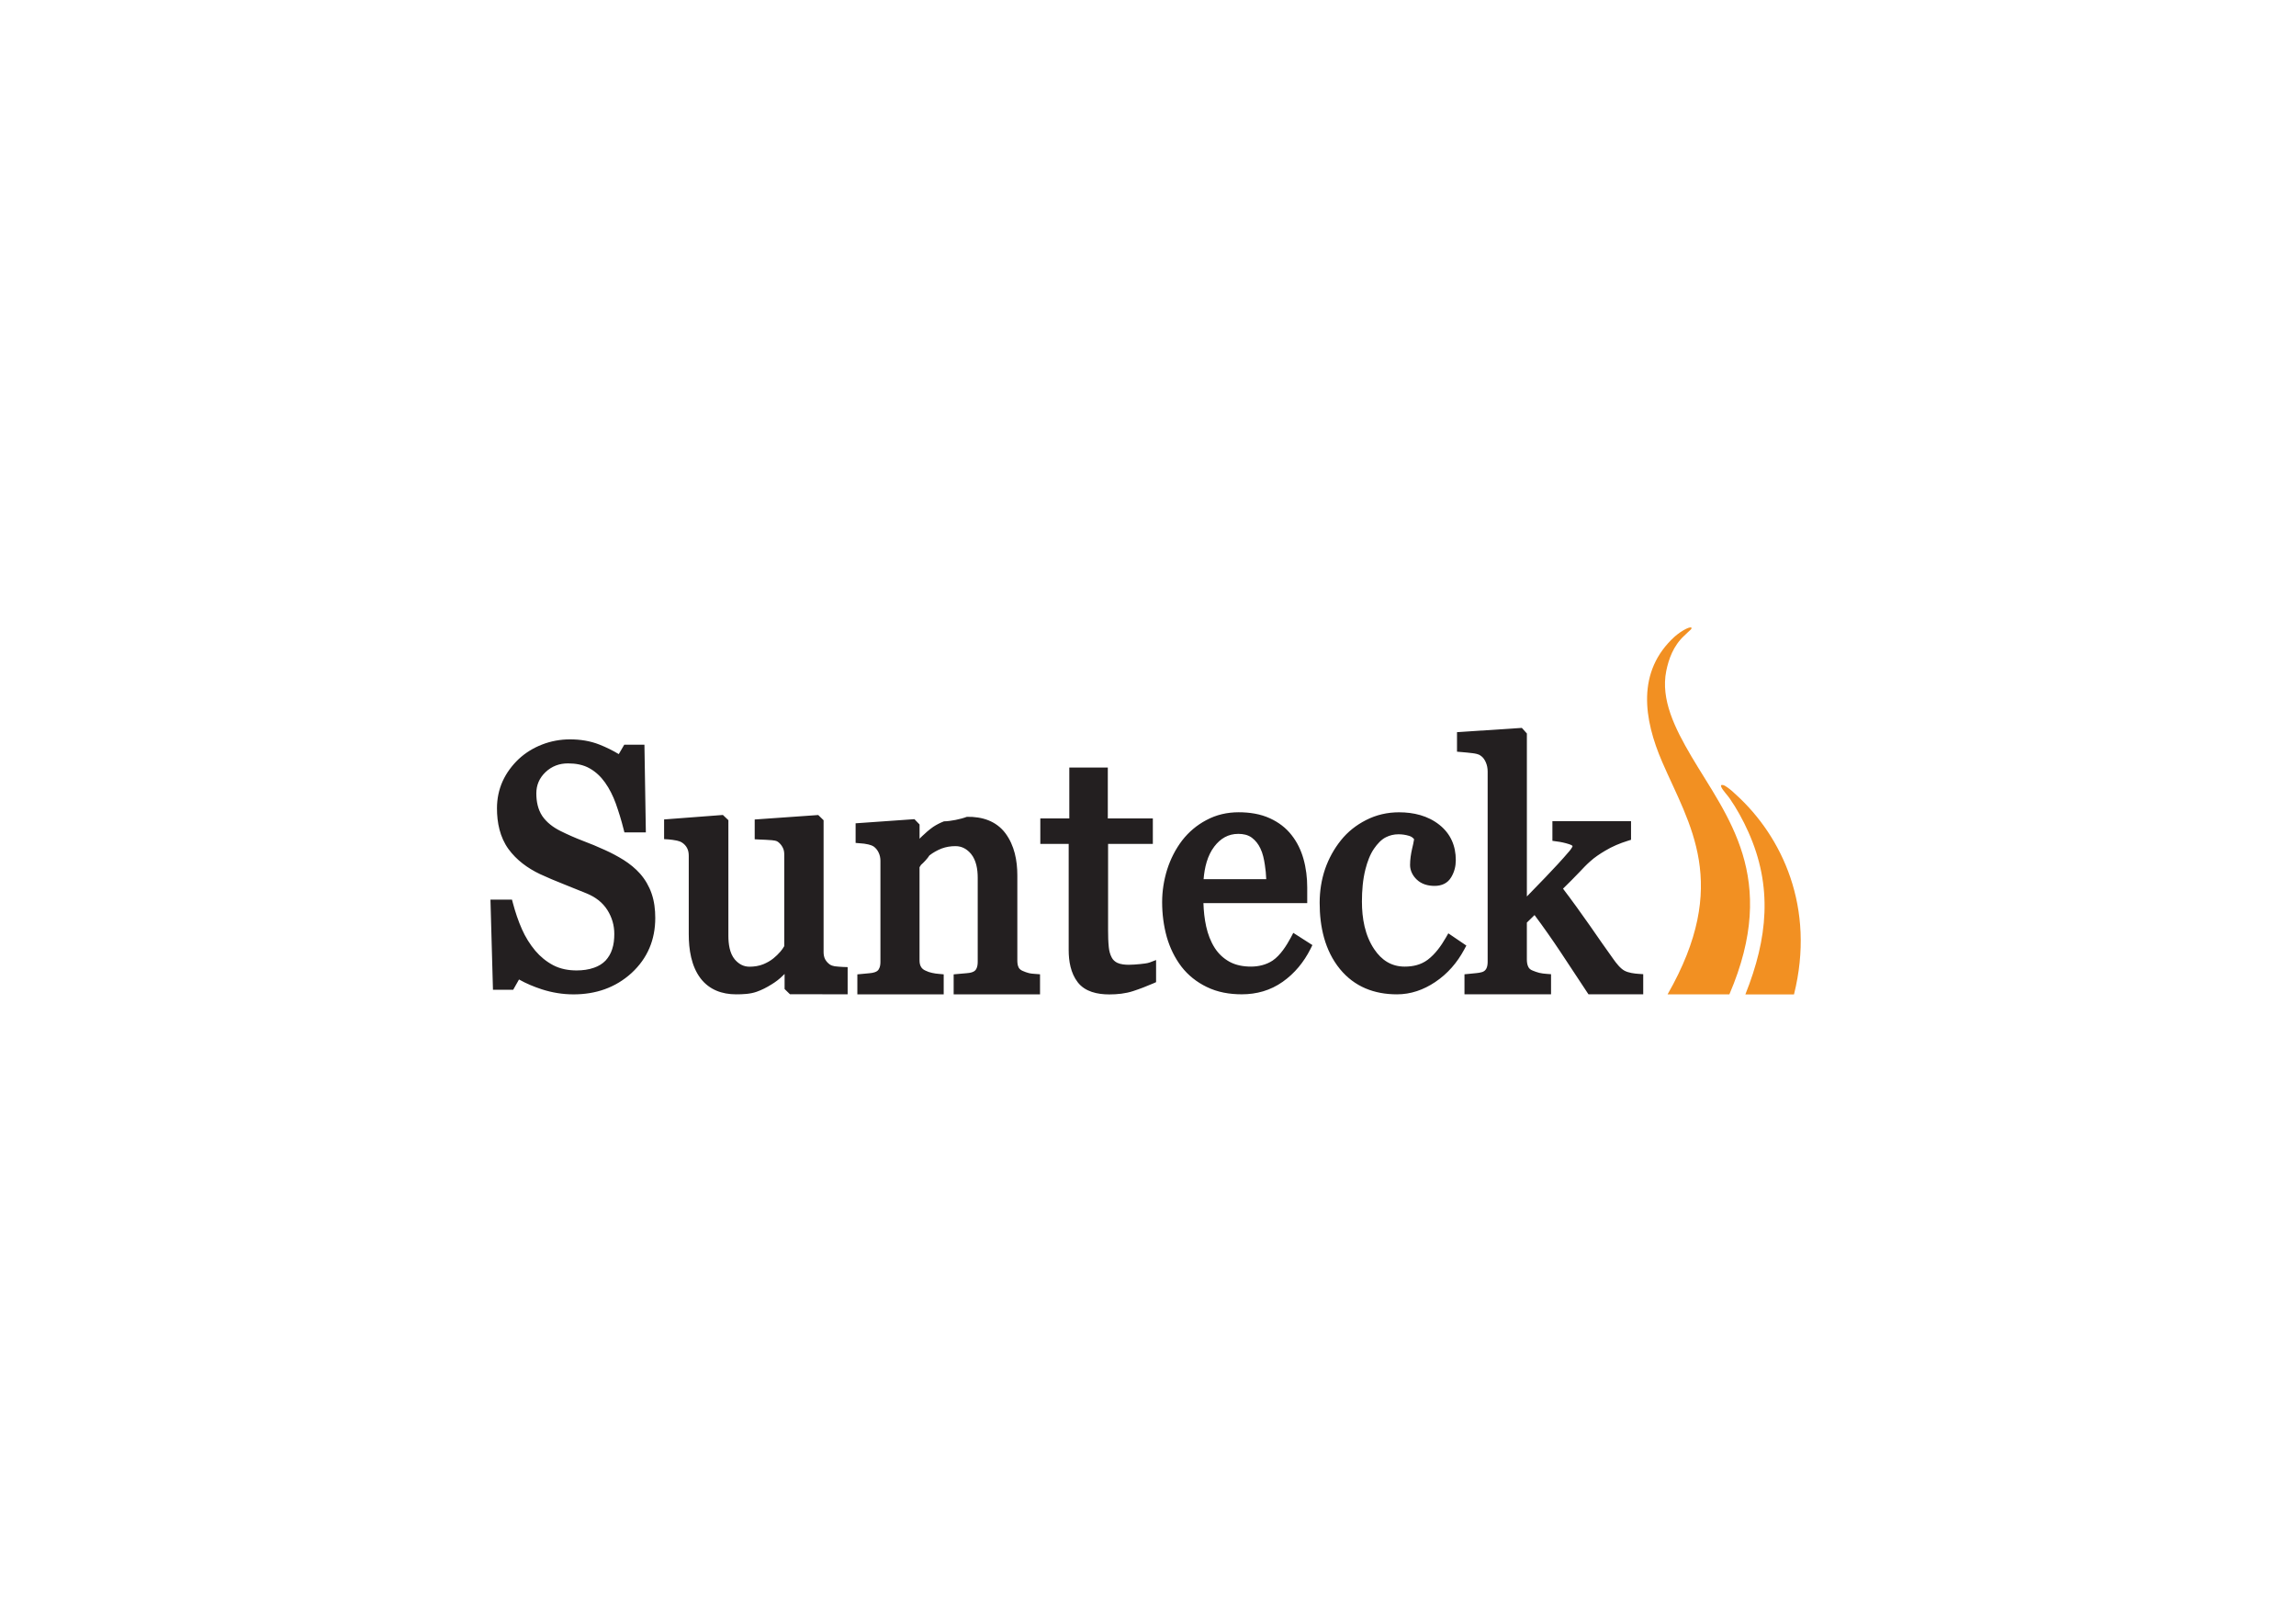 <?xml version="1.0" encoding="UTF-8"?>
<svg id="Layer_1" xmlns="http://www.w3.org/2000/svg" version="1.1" viewBox="0 0 841.89 595.28">
  <!-- Generator: Adobe Illustrator 29.2.0, SVG Export Plug-In . SVG Version: 2.1.0 Build 108)  -->
  <defs>
    <style>
      .st0 {
        fill: #231f20;
      }

      .st1 {
        fill: #f29022;
        fill-rule: evenodd;
      }
    </style>
  </defs>
  <path class="st0" d="M441.34,322.32h22.96c-.06-1.77-.23-3.54-.51-5.28-.3-2.03-.74-4.16-1.64-6.01-.73-1.55-1.76-2.89-3.13-3.92-1.43-1.07-3.23-1.4-4.96-1.4-3.72,0-6.54,1.7-8.79,4.63-2.58,3.36-3.6,7.78-3.94,11.99h0ZM542.99,277.12h0l-.05-.05-.07-.05c-.69-.57-2.03-.78-2.91-.89-1.35-.17-2.73-.3-4.08-.41l-1.63-.14v-7.16l23.78-1.56,1.84,2.05v59.75c2.28-2.35,4.55-4.71,6.83-7.05,3-3.13,5.99-6.32,8.8-9.63l.02-.02h0c.33-.37.59-.79.84-1.19.08-.13.25-.38.26-.55-.05-.32-1.03-.65-1.27-.73-1.51-.48-3.03-.83-4.6-1.01l-1.52-.22v-7.19h28.83v6.81l-1.23.39c-2.87.89-5.68,2.07-8.27,3.63-1.92,1.14-3.85,2.4-5.49,3.91h0s-.03.02-.03.02c-1.35,1.19-2.59,2.51-3.82,3.82-1.98,2.09-4.04,4.13-6.1,6.15,3.38,4.44,6.64,8.98,9.84,13.54,2.88,4.15,5.75,8.31,8.69,12.38.97,1.38,2.53,3.38,4.02,4.16,1.46.78,3.59,1.06,5.22,1.16l1.64.11v7.38h-20.07l-.52-.77c-3.24-4.91-6.48-9.81-9.72-14.72-3.07-4.61-6.24-9.14-9.54-13.56l-2.82,2.76v13.49c0,.94.12,1.97.56,2.81.32.63.87,1.02,1.55,1.28h0l.04.02c.79.33,1.59.61,2.4.82.86.21,1.79.32,2.69.38l1.63.12v7.37h-31.74v-7.34l1.58-.15c.94-.09,1.87-.19,2.81-.28h.02c.7-.07,1.41-.18,2.08-.39.61-.2,1.1-.55,1.46-1.14.45-.76.55-1.78.55-2.65v-69.7c0-1.21-.21-2.38-.71-3.48-.4-.89-.97-1.75-1.78-2.3h0ZM518.51,307.7c-.17,1.15-.44,2.29-.71,3.4-.45,1.99-.76,4.02-.76,6.03s.94,3.9,2.45,5.33c1.79,1.71,4.13,2.32,6.55,2.32,2.56,0,4.77-.93,6.1-3.2,1.16-1.92,1.67-4.04,1.67-6.25,0-5.21-1.88-9.63-5.98-12.91-4.25-3.39-9.5-4.62-14.84-4.62-4.24,0-8.33.92-12.11,2.86-3.57,1.82-6.7,4.27-9.2,7.41-2.54,3.17-4.47,6.7-5.8,10.52-1.36,4.01-1.99,8.18-1.99,12.41,0,8.69,1.84,17.41,7.44,24.27,5.35,6.52,12.6,9.27,20.91,9.27,5.09,0,9.75-1.66,13.96-4.47,4.6-3.06,8.13-7.16,10.72-12l.76-1.41-6.61-4.49-.94,1.64c-1.72,2.99-3.87,5.97-6.62,8.05-2.47,1.85-5.38,2.51-8.44,2.51-4.89,0-8.48-2.38-11.16-6.36-3.46-5.12-4.52-11.41-4.52-17.49,0-3.96.32-8.06,1.3-11.89.68-2.61,1.65-5.42,3.24-7.64,1.08-1.54,2.53-3.2,4.26-4.05,1.43-.71,2.96-1.08,4.56-1.08,1.33,0,2.65.18,3.94.58h.01c.78.23,1.38.65,1.83,1.25h0ZM441.27,331.11h0c.09,2.88.39,5.78,1.01,8.56.62,2.8,1.62,5.49,3.18,7.92,1.36,2.09,3.12,3.74,5.32,4.98,2.4,1.32,5.16,1.8,7.9,1.8s5.59-.63,7.98-2.22c2.84-1.93,5.09-5.51,6.68-8.46l.88-1.69,7.01,4.48-.7,1.41c-2.44,4.84-5.81,8.97-10.23,12.08-4.45,3.14-9.53,4.56-14.95,4.56-4.45,0-8.89-.73-12.92-2.72-3.62-1.76-6.76-4.23-9.23-7.43-2.45-3.22-4.22-6.9-5.35-10.8-1.17-4.19-1.72-8.5-1.72-12.84,0-4.06.64-8.09,1.85-11.98,1.24-3.86,3.06-7.46,5.52-10.68,2.41-3.09,5.37-5.58,8.81-7.4,3.7-2,7.71-2.89,11.87-2.89,3.94,0,7.96.58,11.53,2.24,3.09,1.42,5.83,3.45,7.92,6.17,2.02,2.57,3.42,5.49,4.31,8.63.97,3.41,1.39,6.97,1.39,10.5v5.77h-38.07ZM391.87,309.38h-10.41v-9.32h10.63v-18.67h14.12v18.67h16.51v9.32h-16.41v31.8c0,2.02.05,4.06.26,6.1.14,1.31.45,2.6,1.07,3.75h0c.45.88,1.14,1.49,2,1.93,1.24.6,2.9.74,4.25.74s2.75-.12,4.12-.25c1.07-.13,2.57-.23,3.57-.6l2.33-.89v8.11l-1.05.47c-2.38,1.03-4.83,1.98-7.34,2.8-2.81.93-5.84,1.23-8.78,1.23-4.28,0-8.86-.94-11.57-4.47-2.58-3.35-3.31-7.71-3.31-11.83v-38.87h0ZM337.17,317.94h0v34.06c0,.81.09,1.76.56,2.48v.02c.38.64.99,1.08,1.66,1.36h.06s.03.04.03.04c.7.35,1.45.59,2.21.76.91.22,1.82.33,2.72.4l1.62.15v7.35h-31.66v-7.34l1.61-.15c.91-.09,1.84-.17,2.77-.26.7-.05,1.43-.17,2.07-.39v-.02c.61-.2,1.12-.53,1.44-1.11v-.03c.47-.75.57-1.78.57-2.65v-37.03c0-1.05-.21-2.08-.67-3.02l-.02-.04c-.4-.85-.99-1.58-1.74-2.14-.62-.4-1.32-.64-2.03-.8-.99-.23-1.99-.36-3-.41l-1.64-.14v-7.19l21.57-1.52,1.88,1.95v5.22c.27-.3.53-.56.81-.82,1.31-1.27,2.7-2.47,4.19-3.53,1.23-.81,2.56-1.48,3.94-2.02,2.38-.03,6.19-.8,8.41-1.66,5.57-.1,10.74,1.49,14.17,6.08,3.27,4.44,4.33,9.96,4.33,15.37v31.2c0,.84.09,1.87.5,2.61v.02c.32.6.92.99,1.54,1.25h.01c.69.31,1.4.57,2.12.75.8.21,1.71.27,2.54.33l1.61.12v7.37h-31.67v-7.34l1.6-.15c.99-.09,2-.17,2.99-.26.73-.05,1.52-.15,2.22-.39l.02-.02c.6-.2,1.11-.53,1.43-1.11l.02-.03c.43-.75.54-1.78.54-2.65v-30.84c0-3.01-.51-6.35-2.46-8.73-1.51-1.78-3.34-2.83-5.7-2.83-1.73,0-3.43.26-5.06.87-1.57.62-3.13,1.47-4.49,2.54-.67,1.1-2.1,2.62-3.08,3.46-.19.29-.38.58-.55.87h0ZM287.57,346.92h0v-33.55c0-.97-.12-1.87-.6-2.72h0c-.43-.84-1.03-1.51-1.75-2.04-.53-.4-1.57-.53-2.21-.58-1.54-.12-3.09-.2-4.63-.25l-1.65-.09v-7.25l23.3-1.64,1.96,1.91v48.35c0,.92.15,1.85.59,2.67.44.77,1.01,1.4,1.74,1.9.51.34,1.14.5,1.74.62,1.03.12,2.05.21,3.06.25l1.69.06v9.97l-21.16-.03-1.96-1.91v-5.53c-.16.16-.35.34-.52.51-1.29,1.3-2.75,2.42-4.33,3.37-1.71,1.07-3.51,2-5.4,2.66-2.3.83-5.1.94-7.51.94-5.19,0-9.82-1.66-13.05-5.85-3.44-4.54-4.33-10.66-4.33-16.19v-28.7c0-.98-.14-2.01-.61-2.88-.41-.79-1.02-1.46-1.76-1.95-.59-.41-1.28-.64-1.97-.79-1.02-.21-2.05-.35-3.07-.44l-1.63-.1v-7.22l21.56-1.64,2.01,1.91v42.4c0,2.91.43,6.36,2.35,8.66,1.44,1.66,3.17,2.66,5.4,2.66,1.71,0,3.46-.26,5.05-.9,1.32-.55,2.61-1.25,3.73-2.17.94-.76,1.77-1.57,2.55-2.47.5-.62,1.02-1.27,1.4-1.98h0ZM226.9,276.45l2-3.43h7.4l.52,32.14h-7.86l-.34-1.31c-.78-3.14-1.75-6.23-2.83-9.29-.99-2.72-2.27-5.35-3.97-7.72-1.49-2.09-3.32-3.85-5.56-5.12-2.41-1.4-5.24-1.85-8-1.85-3.17,0-5.91,1.02-8.24,3.21-2.23,2.14-3.36,4.7-3.36,7.8,0,2.88.55,5.84,2.19,8.3,1.66,2.41,4.06,4.17,6.64,5.46,2.7,1.34,5.43,2.55,8.19,3.6,2.74,1.01,5.43,2.16,8.08,3.36,2.39,1.07,4.7,2.3,6.94,3.69,2.2,1.4,4.26,3.05,6.01,5.02,1.87,2.14,3.29,4.58,4.21,7.25,1,2.86,1.35,5.95,1.35,8.98,0,7.96-2.8,14.74-8.68,20.17-5.98,5.46-13.25,7.84-21.29,7.84-3.96,0-7.87-.64-11.62-1.85-2.9-.95-5.72-2.11-8.37-3.61l-2.14,3.78h-7.41l-.92-33.06h7.89l.35,1.3c.87,3.28,1.94,6.5,3.33,9.61,1.25,2.83,2.89,5.45,4.87,7.83,1.85,2.17,4.04,3.97,6.55,5.3,2.66,1.4,5.63,1.92,8.61,1.92,2.16,0,4.4-.27,6.43-1.01,1.59-.56,3.03-1.4,4.19-2.61,1.09-1.2,1.89-2.55,2.39-4.11.62-1.79.8-3.76.8-5.65,0-3.16-.84-6.05-2.51-8.72-1.81-2.88-4.45-4.81-7.56-6.1-2.86-1.19-5.73-2.34-8.62-3.48-2.91-1.14-5.75-2.34-8.58-3.65-4.51-2.15-8.58-5.11-11.55-9.19-3.13-4.34-4.2-9.65-4.2-14.91,0-3.42.66-6.78,2.07-9.92,1.4-3.08,3.45-5.82,5.9-8.15,2.47-2.3,5.39-4.08,8.56-5.31,3.27-1.27,6.7-1.9,10.23-1.9,3.72,0,7.43.55,10.91,1.95,2.41.96,4.74,2.1,6.95,3.43Z"/>
  <g>
    <path class="st1" d="M639.99,364.56c8.22-20.58,10.07-39.53,1.08-59.57-1.87-4.21-4.34-8.7-6.84-12.28-.49-.71-1.05-1.33-1.6-2.02-1.13-1.39-2.51-3.3-.71-2.85.39.1,1,.49,1.52.86,1.06.74,2.05,1.64,2.99,2.52,17.08,15.46,29.32,41.54,21.39,73.35h-17.83Z"/>
    <path class="st1" d="M634.12,364.56c18.44-43-.9-65.17-13.93-87.27-6.06-10.31-11.32-20.86-9.21-31.32.87-4.25,2.55-9.17,6.59-12.91.8-.84,1.82-1.64,2.46-2.31.83-1.06-.6-1.15-3.8.97-.74.53-1.46,1.05-2.14,1.65-14.12,12.83-11.36,30.33-4.59,46,9.93,22.95,25.22,44.56,1.96,85.19h22.67Z"/>
  </g>
</svg>